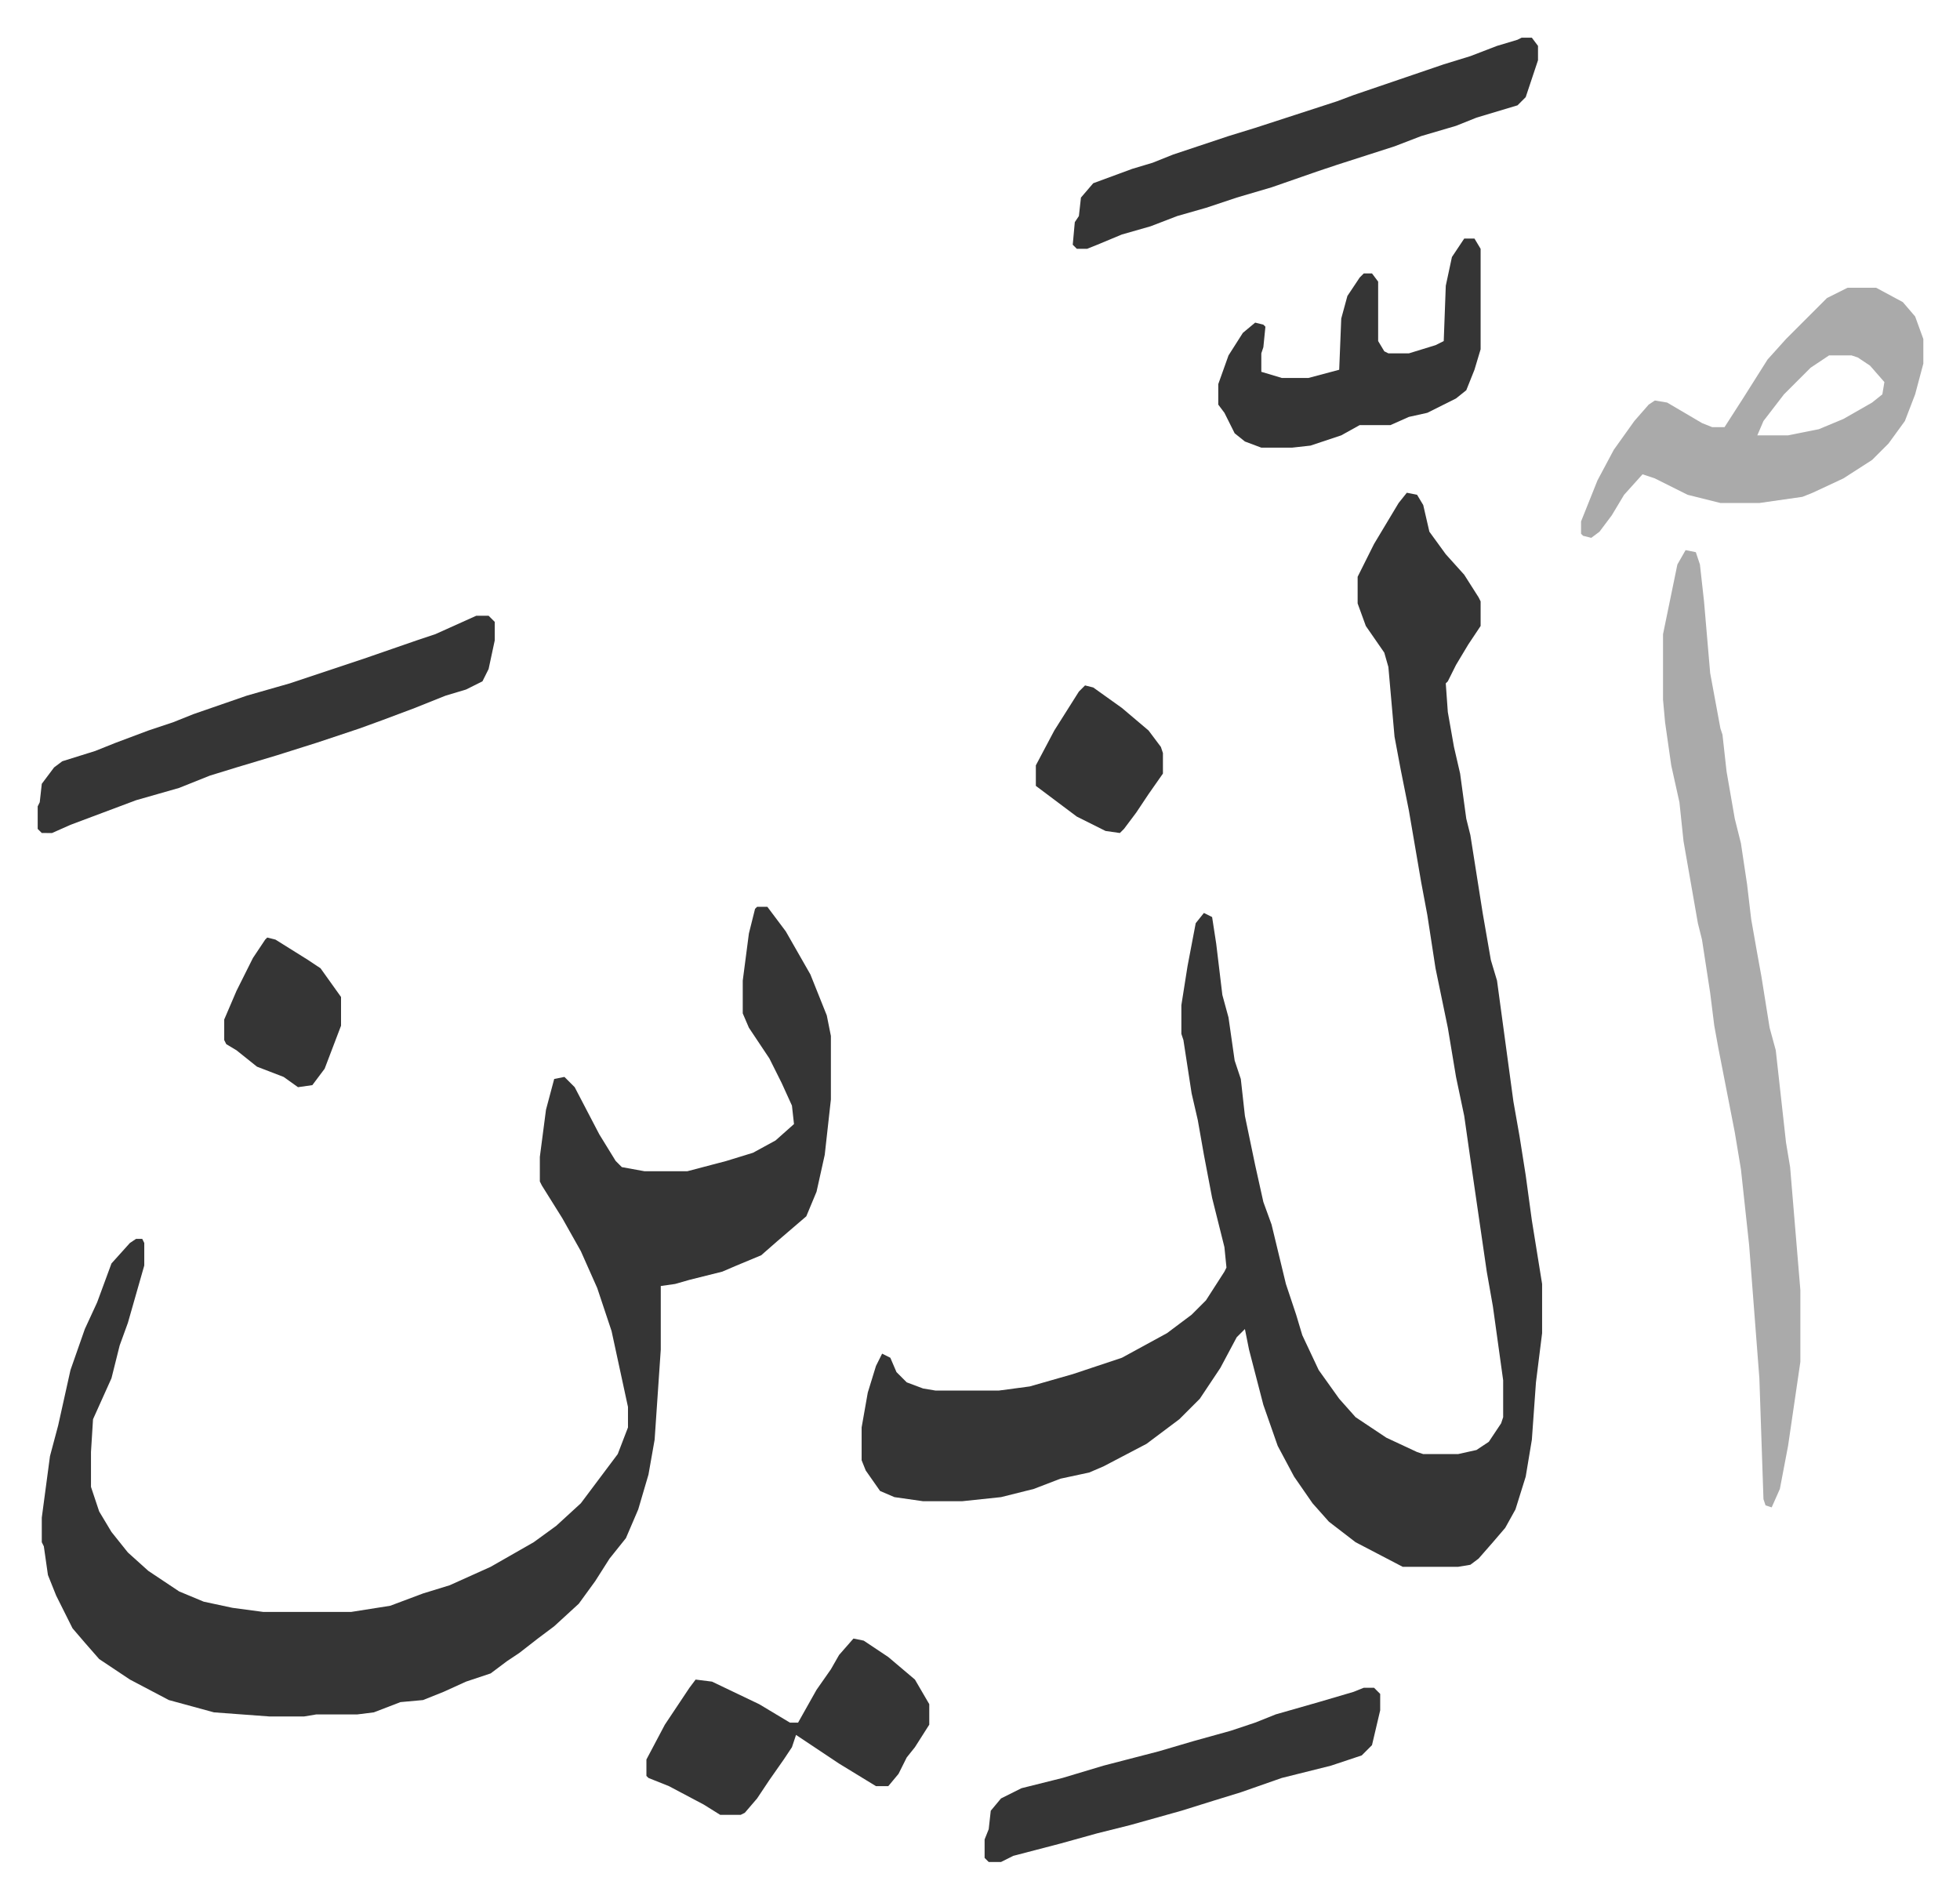 <svg xmlns="http://www.w3.org/2000/svg" role="img" viewBox="-18.39 251.61 956.28 926.28"><path fill="#353535" id="rule_normal" d="M668 492l5 1 3 5 3 13 8 11 9 10 7 11 1 2v12l-6 9-6 10-4 8-1 1 1 14 3 17 3 13 3 22 2 8 6 38 4 23 3 10 8 59 3 17 3 19 3 22 5 31v24l-3 24-2 28-3 18-5 16-5 9-6 7-7 8-4 3-6 1h-27l-23-12-13-10-8-9-9-13-8-15-7-20-7-27-2-10-4 4-8 15-10 15-10 10-16 12-21 11-7 3-14 3-13 5-16 4-19 2h-19l-14-2-7-3-7-10-2-5v-16l3-17 4-13 3-6 4 2 3 7 5 5 8 3 6 1h31l15-2 21-6 24-8 22-12 12-9 7-7 9-14 1-2-1-10-6-24-4-21-3-17-3-13-4-26-1-3v-14l3-19 4-21 4-5 4 2 2 13 3 25 3 11 3 21 3 9 2 18 5 24 4 18 4 11 7 29 5 15 3 10 8 17 10 14 8 9 15 10 15 7 3 1h17l9-2 6-4 6-9 1-3v-18l-5-36-3-17-8-55-3-21-4-19-4-24-6-29-4-26-3-16-6-35-4-20-3-16-3-34-2-7-9-13-4-11v-13l8-16 12-20zM351 694h5l9 12 12 21 8 20 2 10v31l-3 27-4 18-5 12-14 12-8 7-12 5-7 3-16 4-7 2-7 1v31l-3 44-3 17-5 17-6 14-8 10-7 11-8 11-12 11-8 6-9 7-6 4-8 6-12 4-11 5-10 4-11 1-13 5-8 1h-20l-6 1h-17l-27-2-22-6-19-10-15-10-7-8-6-7-8-16-4-10-2-14-1-2v-12l4-30 4-15 6-27 7-20 6-13 7-19 9-10 3-2h3l1 2v11l-4 14-4 14-4 11-4 16-9 20-1 16v17l4 12 6 10 8 10 10 9 15 10 12 5 14 3 15 2h43l19-3 16-6 13-4 20-9 21-12 11-8 12-11 12-16 6-8 5-13v-10l-8-37-7-21-8-18-9-16-10-16-1-2v-12l3-23 4-15 5-1 5 5 12 23 8 13 3 3 11 2h21l19-5 13-4 11-6 9-8-1-9-5-11-6-12-10-15-3-7v-16l3-23 3-12z"/><path fill="#aaa" id="rule_hamzat_wasl" d="M804 520l5 1 2 6 2 18 3 35 5 27 1 3 2 18 4 23 3 12 3 20 2 17 3 17 2 11 4 25 3 11 5 45 2 12 5 60v35l-6 41-4 21-4 9-3-1-1-3-2-59-5-65-4-37-3-18-8-41-2-11-2-16-4-26-2-8-7-40-2-19-4-18-3-21-1-11v-32l7-34zm79-128h14l13 7 6 7 4 11v12l-4 15-5 13-8 11-8 8-14 9-15 7-5 2-21 3h-19l-16-4-16-8-6-2-9 10-6 10-6 8-4 3-4-1-1-1v-6l8-20 8-15 10-14 7-8 3-2 6 1 17 10 5 2h6l9-14 12-19 9-10 20-20zm-9 33l-9 6-13 13-10 13-3 7h15l15-3 12-5 14-8 5-4 1-6-7-8-6-4-3-1z"/><path fill="#353535" id="rule_normal" d="M214 552h6l3 3v9l-3 14-3 6-8 4-10 3-15 6-16 6-11 4-21 7-19 6-20 6-13 4-15 6-21 6-16 6-16 6-9 4H2l-2-2v-11l1-2 1-9 6-8 4-3 16-5 10-4 16-6 12-4 10-4 26-9 21-6 36-12 26-9 9-3zm510-282h5l3 4v7l-6 18-4 4-20 6-10 4-17 5-13 5-28 9-9 3-23 8-17 5-15 5-14 4-13 5-14 4-12 5-5 2h-5l-2-2 1-11 2-3 1-9 6-7 19-7 10-3 10-4 27-9 13-4 40-13 8-3 44-15 13-4 13-5 10-3zm-326 781l5 1 12 8 13 11 7 12v10l-7 11-4 5-4 8-5 6h-6l-18-11-21-14-2 6-4 6-7 10-6 9-6 7-2 1h-10l-8-5-17-9-10-4-1-1v-8l9-17 12-18 3-4 8 1 23 11 15 9h4l9-16 7-10 4-7zm249 24h5l3 3v8l-4 17-5 5-15 5-24 6-20 7-13 4-16 5-25 7-16 4-18 5-23 6-6 3h-6l-2-2v-9l2-5 1-9 5-6 10-5 20-5 20-6 27-7 17-5 18-5 12-4 10-4 21-6 17-5zm49-707h5l3 5v49l-3 10-4 10-5 4-14 7-9 2-9 4h-15l-9 5-9 3-6 2-9 1h-15l-8-3-5-4-5-10-3-4v-10l5-14 7-11 6-5 4 1 1 1-1 10-1 3v9l10 3h13l15-4 1-25 3-11 6-9 2-2h4l3 4v29l3 5 2 1h10l13-4 4-2 1-27 3-14zM511 586l4 1 14 10 13 11 6 8 1 3v10l-7 10-6 9-6 8-2 2-7-1-14-7-12-9-8-6v-10l9-17 12-19zM112 709l4 1 16 10 6 4 10 14v14l-8 21-6 8-7 1-7-5-13-5-10-8-5-3-1-2v-10l6-14 8-16 6-9z"/></svg>
